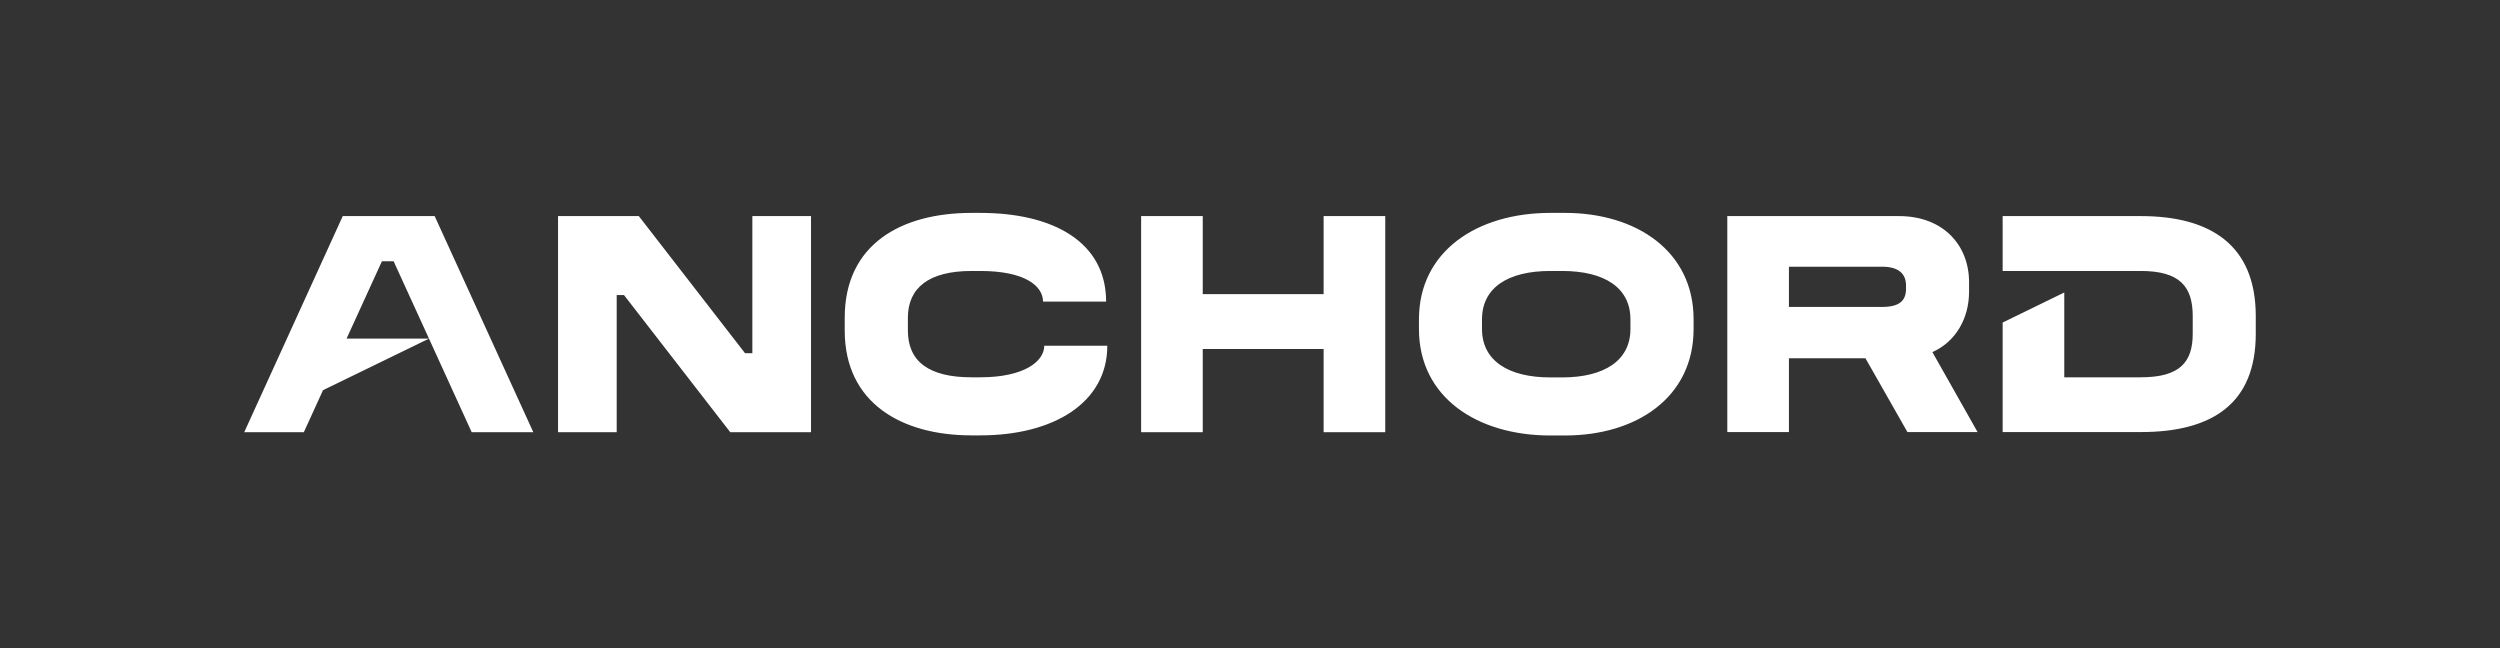 <?xml version="1.0" encoding="UTF-8"?>
<svg id="Layer_2" xmlns="http://www.w3.org/2000/svg" version="1.1" viewBox="0 0 2113.7 548.1">
  <rect x="0" y="0" width="2113.7" height="548.1" fill="#333333" stroke="none"/>
  <!-- Generator: Adobe Illustrator 29.4.0, SVG Export Plug-In . SVG Version: 2.1.0 Build 152)  -->
  <defs>
    <style>
      .st0 {
        fill: #fff;
      }
    </style>
  </defs>
  <path class="st0" d="M882.9,292.3h53.3c0,48.2-45.4,75.8-107.4,75.8h-7.4c-59.3,0-107.2-27.5-107.2-88.6v-10.9c0-62.2,47.9-88.6,107.2-88.6h7.4c62,0,106.4,24.8,106.4,75h-53.3c-.2-13.6-15.8-25.9-53.1-25.9h-7.4c-36,0-53.8,14.2-53.8,39.5v10.9c0,26.2,17.9,39.5,53.8,39.5h7.4c37,0,54.1-13.4,54.1-26.7h0ZM636.1,298.6h-6.2l-89.8-115.9h-68.3v182.7h49.6v-115.9h6.2l89.8,115.9h68.3v-182.7h-49.6v115.9h0ZM367.5,182.7l83.4,182.7h-52.1l-36.1-79.1-89.6,43.6-16.2,35.5h-50.4l83.3-182.7h77.7ZM362.7,286.3l-29.9-65.4h-9.9l-29.9,65.4h69.7ZM1119.1,248.7h-102.2v-66h-52.1v182.7h52.1v-70.3h102.2v70.3h52.1v-182.7h-52.1v66h0ZM1431.9,270v8.2c0,57.8-48.3,90-108.7,90h-12.4c-61.8,0-111.1-32.2-111.1-90v-8.2c0-57.8,49.4-90,111.1-90h12.4c60.2,0,108.7,32.2,108.7,90ZM1378.5,270c0-26.7-21.8-40.9-57.8-40.9h-9.9c-36,0-57.8,14.2-57.8,40.9v8.2c0,26.4,21.8,40.9,57.8,40.9h9.9c36,0,57.8-14.5,57.8-40.9v-8.2ZM1633.8,297.7l38.2,67.6h-59.3l-35.5-62.4h-64.7v62.4h-52.1v-182.6h145.1c37.9,0,59.3,25,59.3,55.8v8.2c0,22.6-11.4,42.3-31,51ZM1611.5,241.3c0-9.3-5.7-15.8-20.1-15.8h-78.9v34h78.9c14.4,0,20.1-5.2,20.1-15.3v-3h0ZM1810,182.7h-116.8v46.4h116.8c33.4,0,43.9,13.6,43.9,38.1v15c0,24-10.9,36.8-43.9,36.8h-64.7v-71.7l-52.1,25.4v92.6h116.8c61,0,97.2-24.5,97.2-83.1v-15c0-59.7-37.9-84.5-97.2-84.5h0Z"/>
</svg>